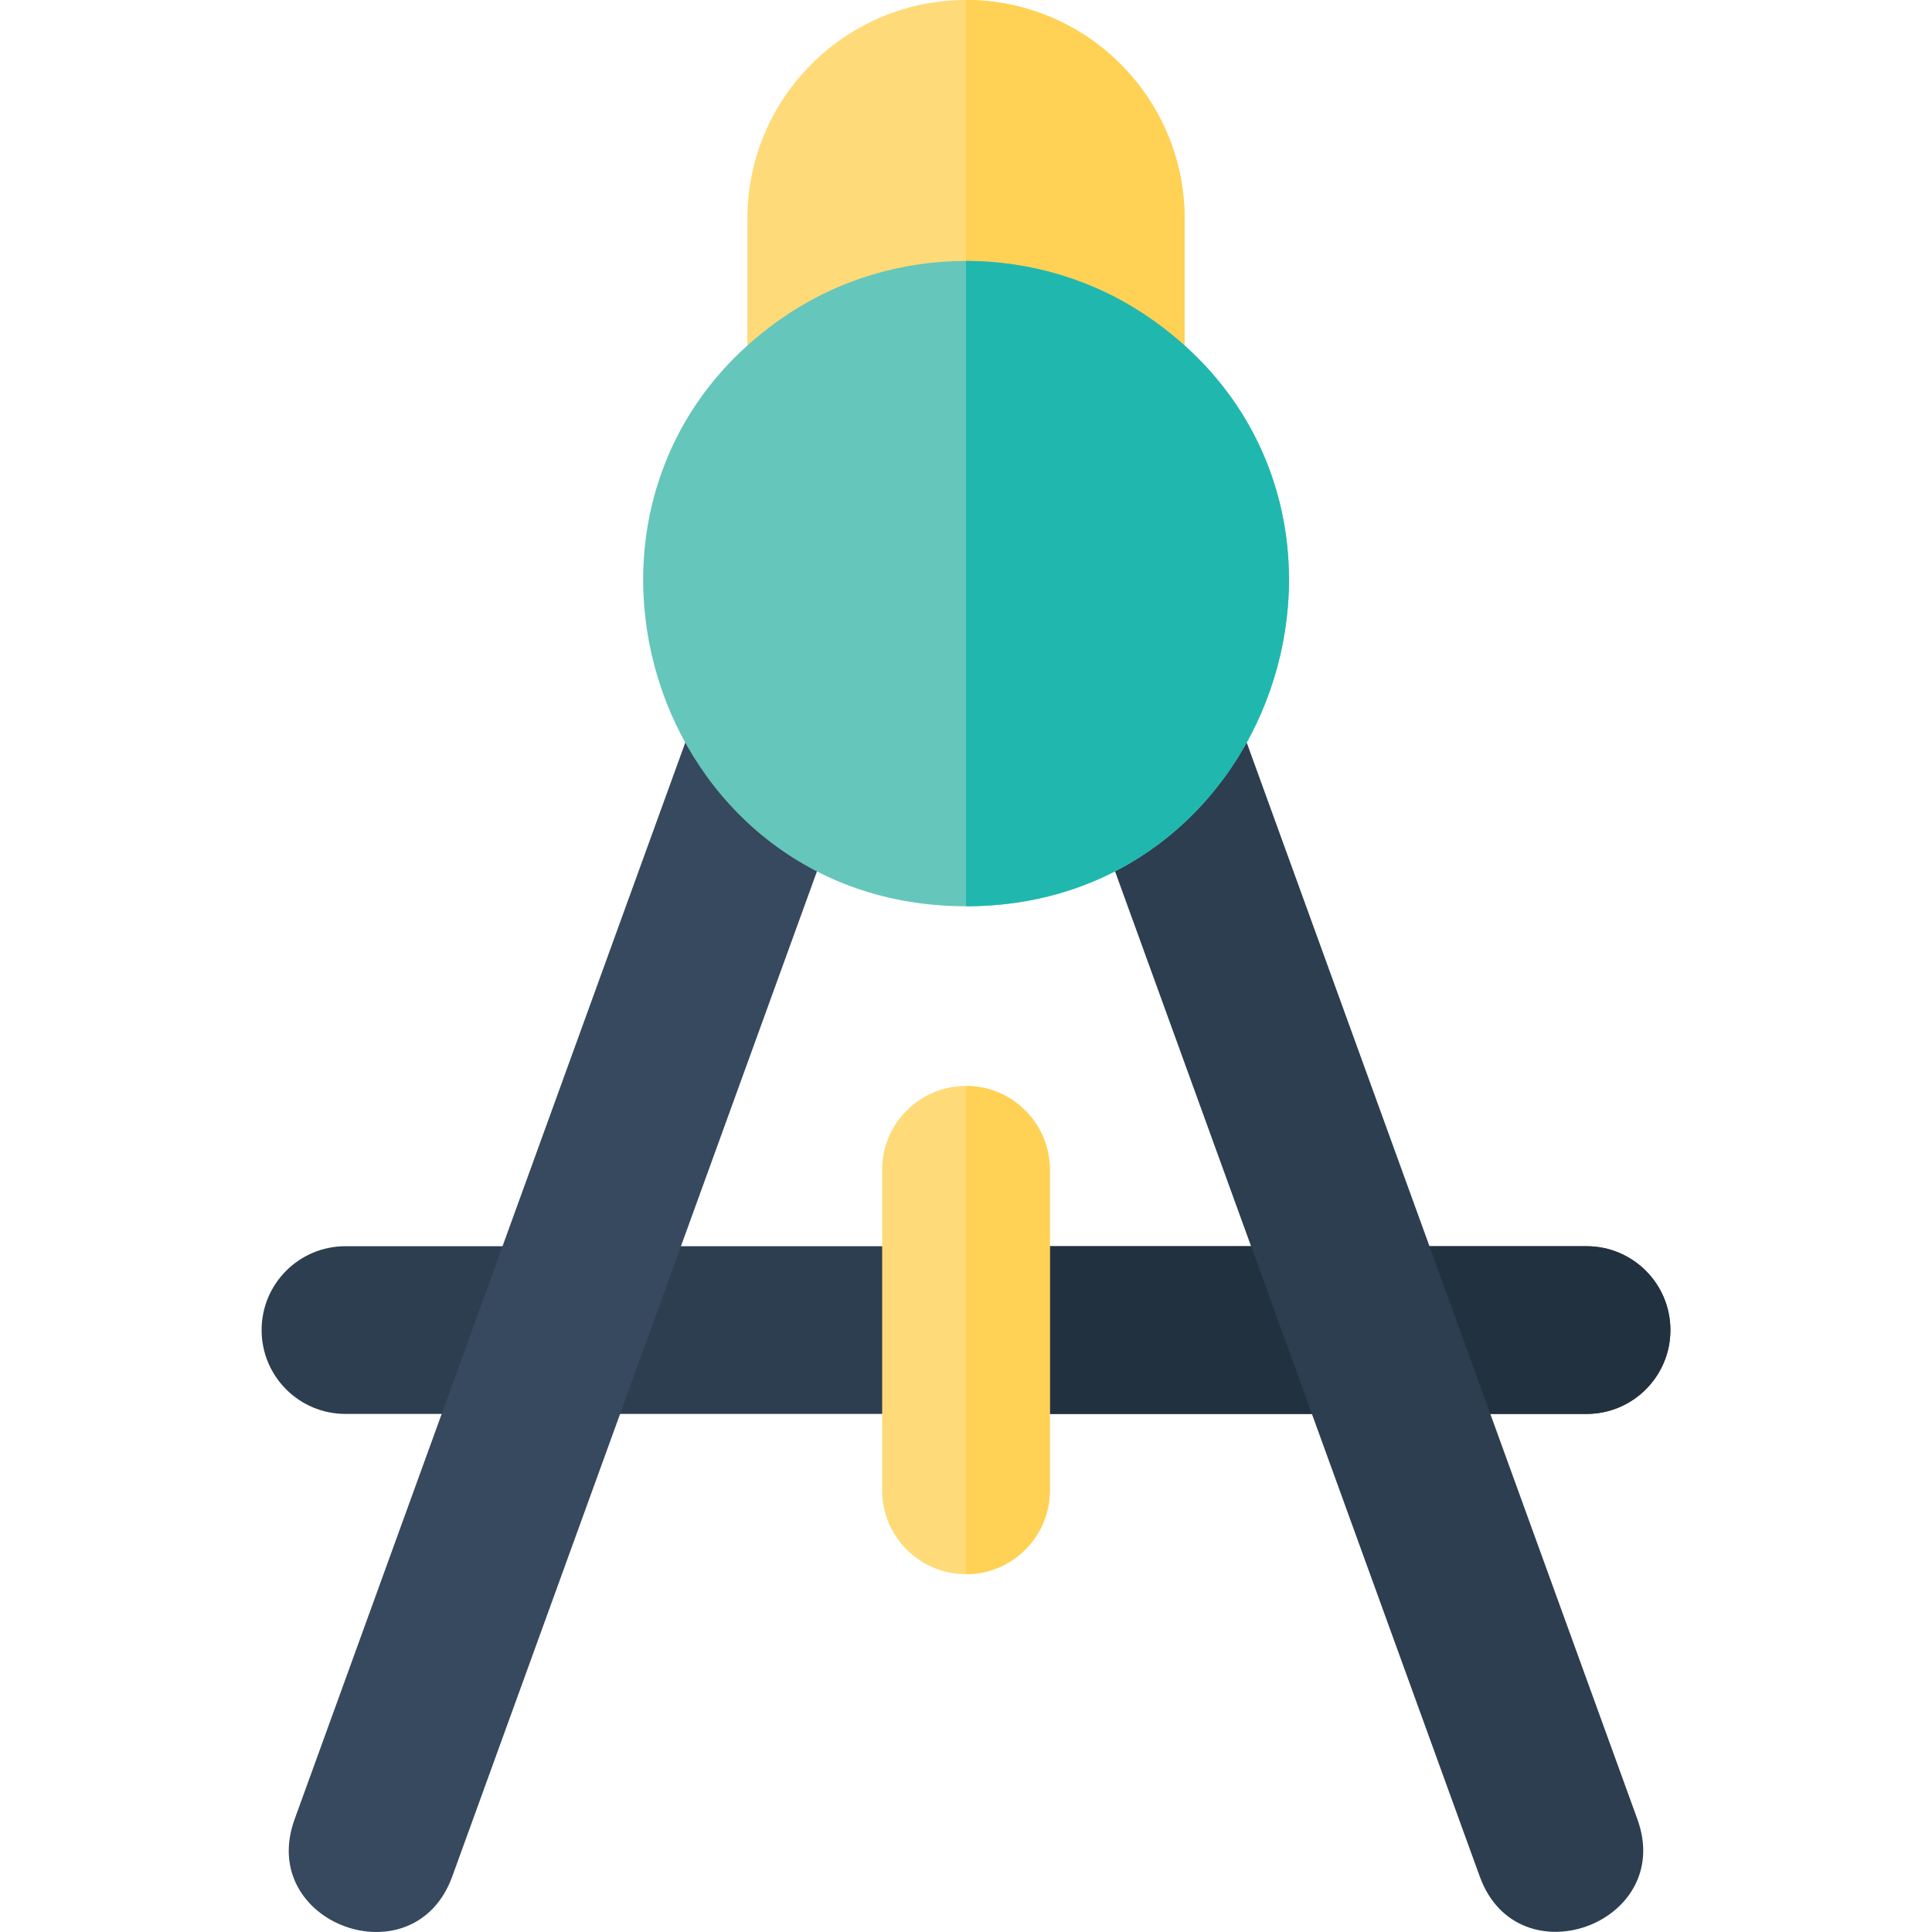 <?xml version="1.0" encoding="iso-8859-1"?>
<!-- Uploaded to: SVG Repo, www.svgrepo.com, Generator: SVG Repo Mixer Tools -->
<svg height="800px" width="800px" version="1.1" id="Layer_1" xmlns="http://www.w3.org/2000/svg" xmlns:xlink="http://www.w3.org/1999/xlink" 
	 viewBox="0 0 511.999 511.999" xml:space="preserve">
<path style="fill:#2C3E50;" d="M420.448,374.704H91.552c-12.273,0-22.223-9.95-22.223-22.223s9.95-22.223,22.223-22.223h328.896
	c12.273,0,22.223,9.95,22.223,22.223S432.722,374.704,420.448,374.704z"/>
<path style="fill:#22313F;" d="M420.448,330.259H256v44.445h164.448c12.273,0,22.223-9.95,22.223-22.223
	S432.722,330.259,420.448,330.259z"/>
<path style="fill:#2C3E50;" d="M392.151,497.29L284.805,201.45c-10.014-27.599,31.749-42.799,41.78-15.159l107.346,295.842
	C443.949,509.745,402.206,525.003,392.151,497.29z"/>
<path style="fill:#FFDA79;" d="M279.148,120.645c-13.836-9.48-32.447-9.479-46.315,0.009c-14.723,10.074-34.771-0.498-34.771-18.341
	V57.942C198.064,25.993,224.055,0,256.004,0c31.943,0,57.929,25.993,57.929,57.942v44.371
	C313.933,120.278,293.777,130.666,279.148,120.645z"/>
<path style="fill:#FFD155;" d="M256.004,0c-0.001,0-0.003,0-0.004,0v113.537c8.117-0.001,16.23,2.367,23.149,7.108
	c14.68,10.057,34.784-0.41,34.784-18.332V57.942C313.933,25.993,287.947,0,256.004,0z"/>
<path style="fill:#36495E;" d="M78.07,482.131L185.416,186.29c10.017-27.602,51.807-12.476,41.78,15.159L119.85,497.29
	C109.779,525.043,68.012,509.85,78.07,482.131z"/>
<path style="fill:#FFDA79;" d="M256,417.173c-12.273,0-22.223-9.95-22.223-22.223v-84.94c0-12.273,9.95-22.223,22.223-22.223
	s22.223,9.95,22.223,22.223v84.94C278.222,407.225,268.274,417.173,256,417.173z"/>
<path style="fill:#65C6BB;" d="M256.004,240.168c-84.211,0-117.351-108.955-48.262-156.199c28.878-19.76,67.672-19.757,96.526,0.01
	C373.522,131.337,340.016,240.168,256.004,240.168z"/>
<path style="fill:#FFD155;" d="M256,287.788v129.385c12.273,0,22.223-9.95,22.223-22.223v-84.94
	C278.222,297.738,268.274,287.788,256,287.788z"/>
<path style="fill:#20B8AE;" d="M304.269,83.981C289.837,74.093,272.92,69.151,256,69.153v171.015c0.001,0,0.003,0,0.004,0
	C339.907,240.168,373.617,131.403,304.269,83.981z"/>
</svg>